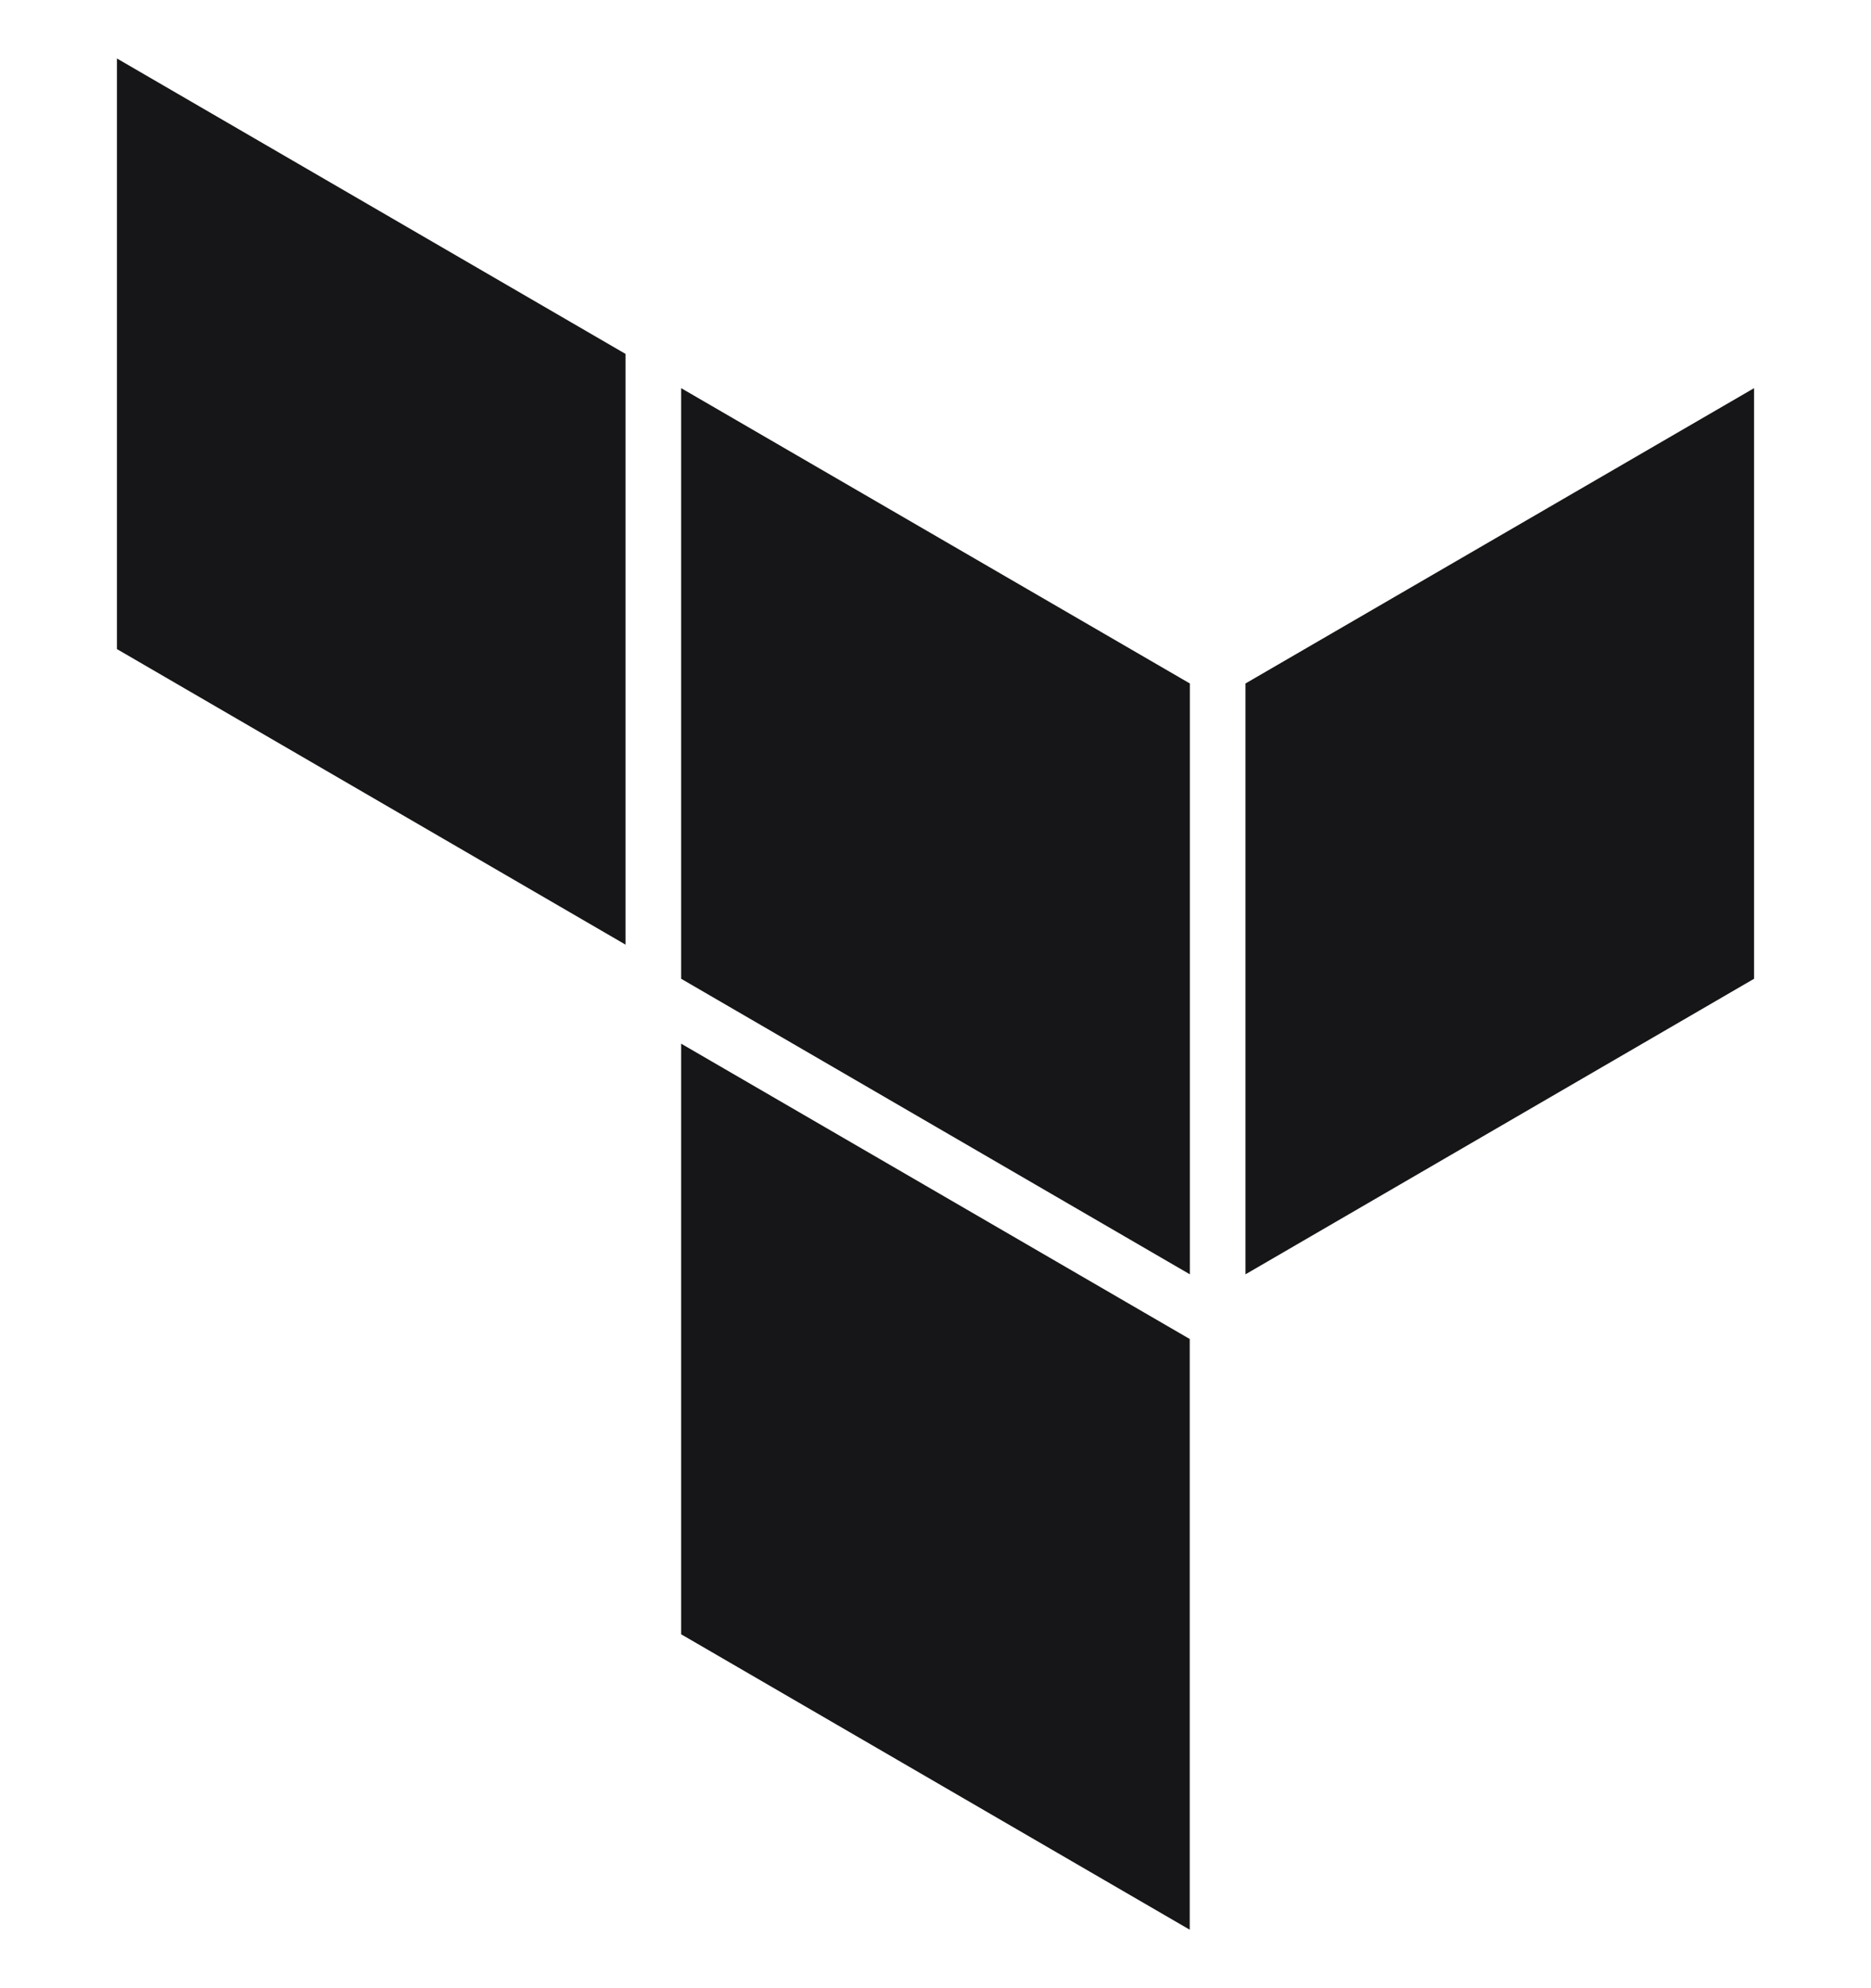 <svg width="16" height="17" fill="none" xmlns="http://www.w3.org/2000/svg"><path d="M1 .5v5.05l4.349 2.527V3.026L1 .5zm9.175 5.344-4.35-2.525v5.05l4.35 2.527V5.844zm.476 5.052V5.844L15 3.319v5.05l-4.349 2.527zm-.477 5.604-4.349-2.526v-5.05l4.349 2.525V16.5z" fill="#161618"/></svg>